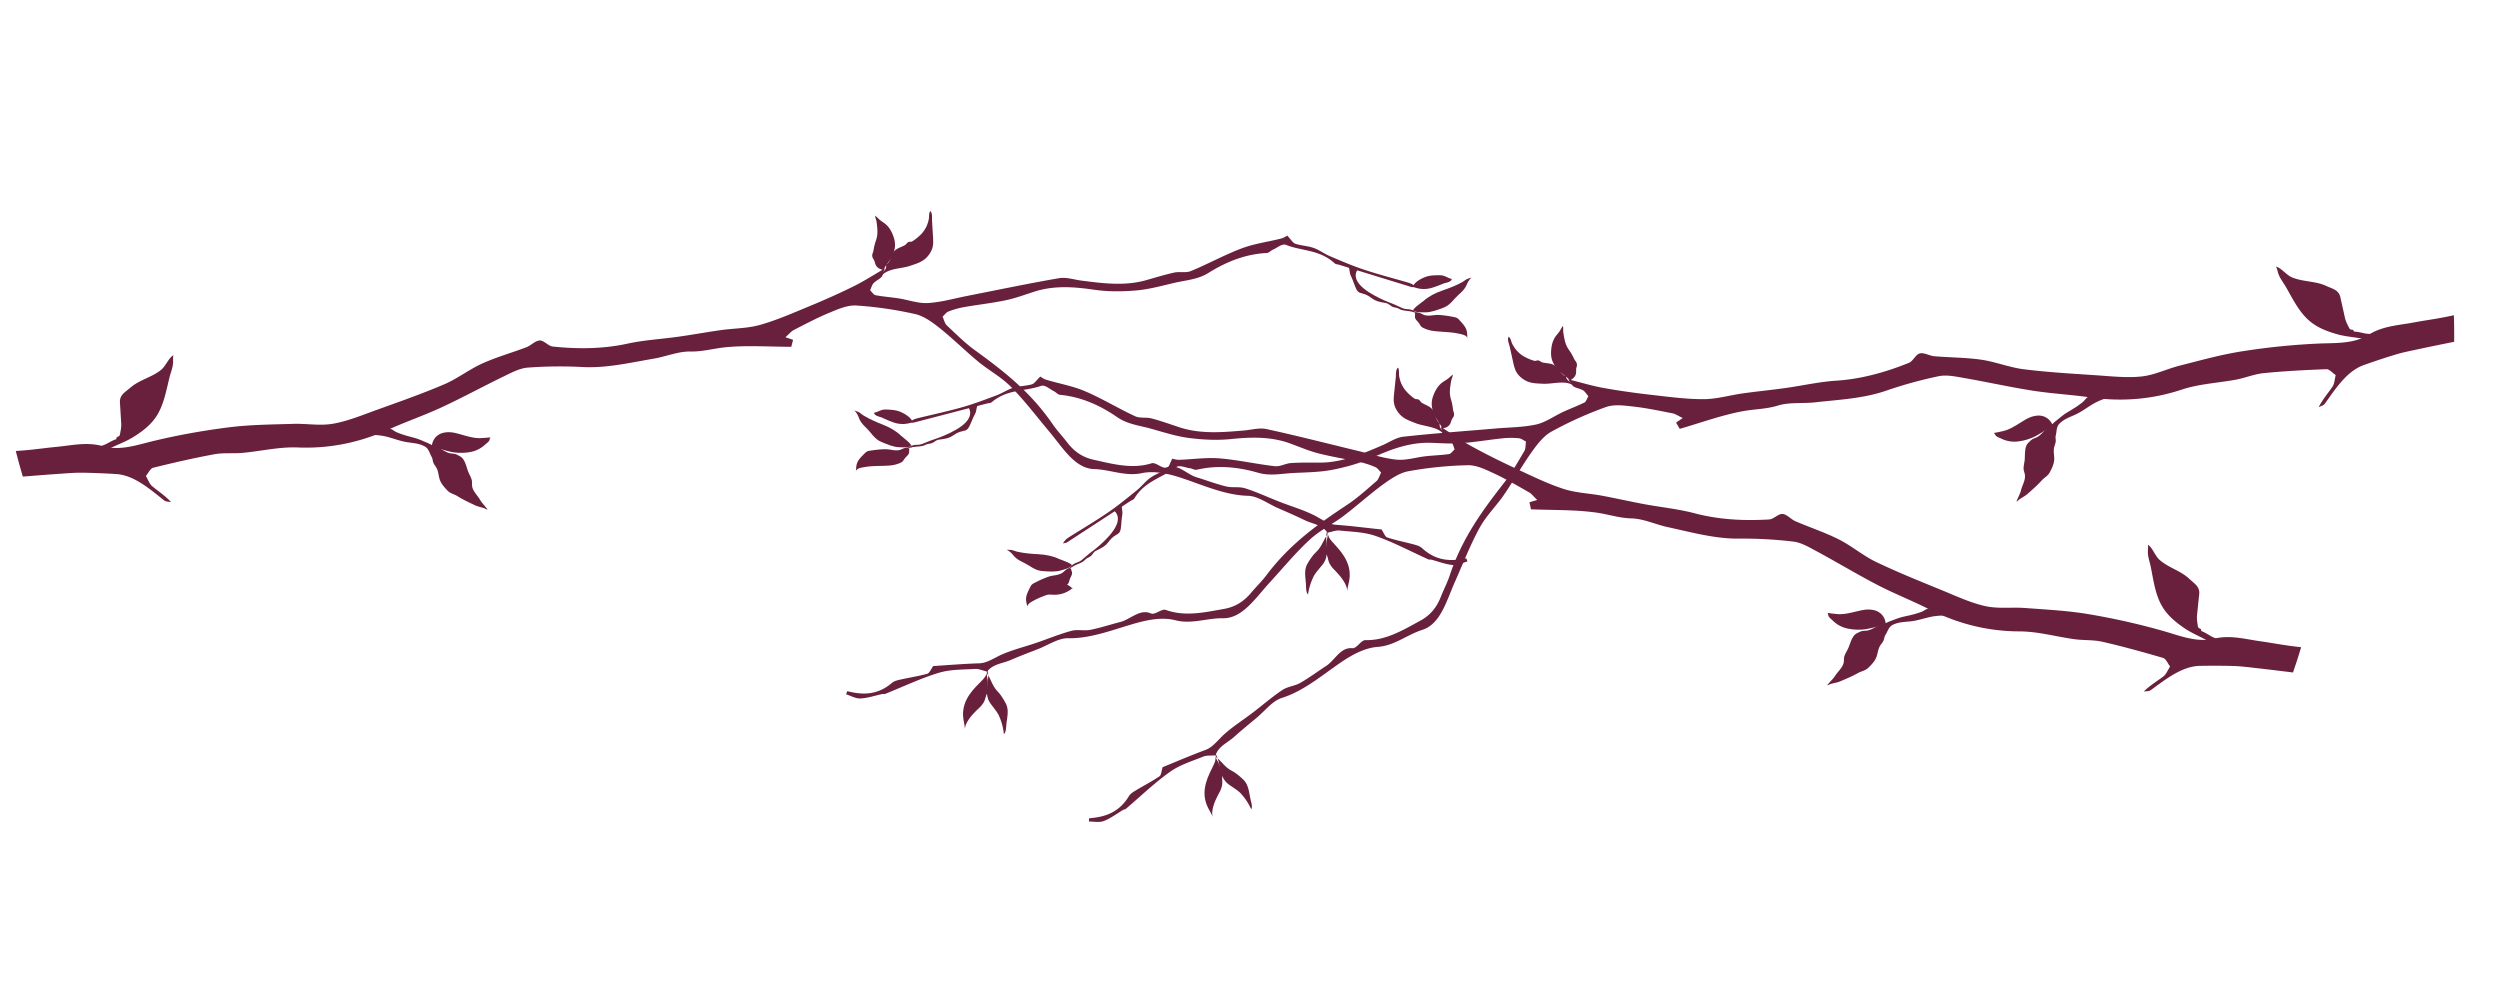 <?xml version="1.0" encoding="UTF-8"?> <svg xmlns="http://www.w3.org/2000/svg" xmlns:xlink="http://www.w3.org/1999/xlink" width="3140.268" height="1233.529" viewBox="0 0 3140.268 1233.529"><defs><clipPath id="clip-path"><path id="Tracciato_38" data-name="Tracciato 38" d="M0,0H3056.434V816.1H0Z" fill="none"></path></clipPath></defs><g id="Raggruppa_37" data-name="Raggruppa 37" transform="translate(0 425.373) rotate(-8)" clip-path="url(#clip-path)"><g id="Raggruppa_1" data-name="Raggruppa 1" transform="translate(990.299 229.051)"><path id="Tracciato_2" data-name="Tracciato 2" d="M350.251,26.094c19.773,11.91,38.2,27.1,57.692,39.722,5.869,3.8,13.657,2.936,20.09,5.633,11.226,4.7,22.11,10.443,33.092,15.876,24.911,12.322,52.344,13.829,79.78,15.349,9.445.524,19.563-1.062,28.186,2.116,36.63,13.5,72.808,28.439,109.162,42.817,15.685,6.2,30.984,13.925,47.239,17.936,11.681,2.881,24.688.573,37.049.921,9.838.276,19.543,1.416,29.42,1.382,2.365-.009,5.179-3.157,7.787-4.861-.83-3.236-1.1-7.223-2.62-9.537-2.427-3.7-6-5.853-8.446-9.533-1.243-1.873-1.078-5.654-1.96-11.11,12.785,10.923,23.2,20.8,34.338,29.109,16.151,12.042,32.641,23.4,49.337,34.227,18.838,12.221,37.53,25,57.294,34.768,14.932,7.38,31.518,10.18,47.239,15.449,17.031,5.707,33.849,12.131,50.879,17.848,20.4,6.85,41.393,11.884,61.286,20.23,29.343,12.31,60.158,18.156,91.812,20.711,5.445.439,12.237-5.669,17.361-4.526,5.55,1.235,9.581,8.138,14.792,11.312,16.867,10.273,34.46,18.876,50.841,30.215,14.685,10.167,27.473,24.63,42.282,34.473,25.262,16.791,51.339,31.737,77.3,46.9,16.781,9.805,33.329,20.635,51.152,27.273,15.462,5.757,32.709,5.693,48.918,9.223,26.149,5.694,52.529,10.712,78.009,18.794a870.869,870.869,0,0,1,90.3,34.132c19.948,8.864,39.205,20.329,61.77,18.228,20.6-1.918,38.348,6.1,56.953,11.412,12.185,3.482,24.213,7.542,36.41,10.982,4.352,1.227,8.734,2.363,13.123,3.476-4.678,10.147-9.512,20.179-14.579,30.005q-3.621-.97-7.244-1.943c-12.785-3.439-25.577-6.851-38.4-10.131-8.731-2.235-17.427-4.671-26.321-6.211-14.041-2.431-28.189-4.412-42.374-6.175-21.968-2.728-43.657,9.763-65.39,21.426-2.917,1.567-6.185.5-9.29.652,9.442-6.916,18.54-10.494,27.414-15.536,3.515-2,6.534-7.252,9.779-11.023-2.307-4.049-3.834-10.339-7.043-11.791-24.056-10.886-48.256-21.413-72.817-30.775-10.928-4.166-22.934-4.868-34.2-8.048-22.4-6.324-44.043-16.053-67.062-19.348-39.055-5.59-74.813-19.926-108.039-43-19.914-13.83-40.773-25.551-60.572-39.626-23.615-16.789-46.419-35.359-69.844-52.576-8.662-6.366-17.453-13.453-27.291-16.067a542.654,542.654,0,0,0-67.562-13.248c-30.138-4.016-57.779-16.337-86.028-26.667-14.747-5.391-28.511-14.73-43.832-17.252-14.9-2.453-28.169-9.21-42.315-13.274-25.988-7.463-53.2-10.487-80.9-15.541-.067-.931-.343-4.706-.66-9.066l10.081-1.442c-3.977-5.048-5.982-8.779-8.749-10.9-13.292-10.212-26.472-20.736-40.323-29.667-9.887-6.376-20.156-13.481-31.348-14.845a475.3,475.3,0,0,0-74.747-2.882c-10.689.391-22.408,5.894-33.317,11.686-18.6,9.87-36.842,22.378-55.392,32.689-15.26,8.483-31.217,13.281-46.017,23.512-19.657,13.6-38.519,30.8-57.675,46.61-20.611,17.011-40.089,39.722-64.08,35.952-19.458-3.057-40.166,2.18-59.26-5.736-14.759-6.117-32.353-5.7-49.062-3.47-29.423,3.922-58.955,11.618-87.694,7-12.088-1.942-26.167,5.126-39.345,8.229-11.826,2.782-23.657,5.43-35.489,8.714-11.475,3.187-23.176,1.785-31.737,10.419-6.025-2.356-10.01-5.094-14.427-5.426-15.256-1.147-30.493-3.915-46.05-1.5-23.37,3.623-47.005,11.117-70.525,16.881-1.107.272-2.174-.475-3.3-.4-9.355.656-18.938,2.55-28.005,1.7-6.072-.569-11.416-5-17.086-7.7,1.647-3.37,1.994-3.656,2.217-3.566,17.884,7.265,36.21,10.375,56.658-2.465,3.495-2.194,7.493-2.449,11.171-2.752,11.544-.952,23.008-1.012,34.594-2.578,2.624-.354,5.614-5.4,8.66-8.513,18.522,1.43,38.247,2.495,57.759,4.646,10.14,1.118,20.085-4.442,30.16-7.178,14.577-3.958,29.126-5.433,43.7-8.205,15.416-2.931,30.916-6.963,46.243-8.892,8.116-1.02,15.819,2.473,23.93,2.036,12.81-.69,25.821-3.121,38.723-4.539,13.035-1.431,26.552-13.3,39.4-5.282,4.919,3.069,14.129-4.417,19.332-1.679,22.553,11.872,47.57,9.76,72.565,8.84,12.63-.466,24.543-4.594,36.3-15.242,7.324-6.633,15.087-12.137,22.192-19.253,35.653-35.7,74.412-55.151,113.467-73.831,13.55-6.481,26.856-15.6,40.148-24.152,2.629-1.692,4.679-6.342,7-9.627-1.982-2.622-3.575-6.179-6.021-7.677a105.44,105.44,0,0,0-18-8.937c-16.711-6.244-33.782-11.373-50.31-18.151-11.538-4.729-22.46-11.34-33.583-17.3C573.812,114.9,549.2,112.042,523.88,111.084c-17.808-.671-35.325-4.011-52.3-8.645-15.663-4.275-30.554-11.5-45.555-18.1-13.658-6.014-28.735-9.694-40.107-20.172-20.41-18.81-42.43-32.06-67.639-38.056-2.555-.608-4.382-3.887-6.746-5.474-4.973-3.342-9.912-9.957-15.16-8.918-21.385,4.231-42.224-2.083-64.116,11.588-1.8,1.124-3.914.571-5.883.8q-47.129,5.511-94.251,10.943c-1.859.21-3.621-.667-5.429-1.039,4.422-3.153,8.29-3.445,12.166-3.828,18.767-1.86,37.493-3.185,56.319-5.8,14.748-2.048,29.613-5.444,44.443-8.755,7.364-1.644,14.83-5.348,22.135-6.474,7.9-1.217,15.612.144,23.508-.975,3.194-.452,6.657-4.494,11.769-8.177,1.021.756,3.785,3.572,7.012,5.057,15.386,7.081,31.549,12.21,46.206,21.037" fill="#69203c"></path></g><g id="Raggruppa_2" data-name="Raggruppa 2" transform="translate(1131.844 580.128)"><path id="Tracciato_3" data-name="Tracciato 3" d="M38.3,3.783c-1.459,5.638-2.422,8.151-6.925,11.777C24.563,21.043,17.862,25.389,11.9,32.028,5.444,39.208,1.5,46.566.265,56.387-.552,62.859.858,68.882.056,75.266c.2-7.983,11.318-17.528,17.094-21.7,4.121-2.976,7.143-4.707,10.584-8.724,2.808-3.278,3.535-6.99,5.678-10.377.856-1.353,3.049-.322,3.732-2.057,1.194-3.032-.823-3.261-1.025-5.565-.312-3.553,1.125-6.806.9-10.462C36.726,11.711,36.1,3.291,40.7,0" transform="translate(0)" fill="#69203c"></path></g><g id="Raggruppa_3" data-name="Raggruppa 3" transform="translate(1722.707 280.454)"><path id="Tracciato_4" data-name="Tracciato 4" d="M71.918,101.906c-3.728-.62-6.672-4.991-9.658-7.009a33.4,33.4,0,0,1-7.195-6.137C47.451,79.6,33.607,77.9,23.219,72.062,13.855,66.8,6.724,63.33,2.262,53.006c-3.45-7.987-2.436-13.632-.383-21.811q2.445-9.737,4.858-19.483C7.662,8,7.7,2.264,11.118,0c1.569,2.761.043,6.724.058,9.789a37.023,37.023,0,0,0,5.8,20.6c2.4,3.614,6.637,8.873,10.005,11.479.91.7,2.919.526,4.015,1.313,1.78,1.277,2.21,3.435,3.6,4.615,5.491,4.667,11.069,6.015,13.555,13.5,1.389,4.185,1.178,12.492,5.477,14.958-2.994,6.619,3.587,11.093,6.078,16.038" transform="translate(0 0)" fill="#69203c"></path></g><g id="Raggruppa_4" data-name="Raggruppa 4" transform="translate(2212.53 672.787)"><path id="Tracciato_5" data-name="Tracciato 5" d="M177.846,15.916c-13.525-3.372-25.257-6.2-39.274-4.961-7.524.664-15.206,2.031-22.692,1.935-6.487-.083-13.191-1.055-19.489.072s-8.479,2.475-12.077,7.718A43.219,43.219,0,0,1,80.236,26.2c-.913,1.553-1.811,4.548-2.7,5.888-1.75,2.631-4.178,4.321-6,6.958-2.786,4.041-3.775,9.432-6.487,13.622-2.787,4.308-7.412,7.9-11.618,10.849-4.244,2.973-8.817,2.638-13.724,4.608C32.3,71.1,23.951,73.17,16.225,75.27,10.969,76.7,4.874,75.851,0,78.069.7,76.115.931,76.6,2.529,75.2c3.341-2.92,5.947-4.6,9.125-8.253,4.019-4.619,10.274-8.387,12.478-14.392.972-2.651.828-5.414,2.105-8.047,1.712-3.534,4.862-6.863,6.827-10.335,2.551-4.506,5.44-11.11,9.749-14.334,2.053-1.536,4.153-1.913,6.467-2.683,4.628-1.537,7.319.06,11.911-.606,5.3-.77,11.234-4.275,16.362-3.865a13.061,13.061,0,0,0,.861-1.5c2.507.681,7.984-1.51,10.491-2.024,4.427-.907,8.924-2.108,13.441-2.811,4.043-.63,9.239-.823,12.676-1.2a112.2,112.2,0,0,0,14.949-2.21c3.833-.958,6.5-3.3,10.886-2.9a58.206,58.206,0,0,1,15.236,3.8c6.607,2.878,12.93,8.353,19,11.388" transform="translate(0 0)" fill="#69203c"></path></g><g id="Raggruppa_5" data-name="Raggruppa 5" transform="translate(2634.113 631.751)"><path id="Tracciato_6" data-name="Tracciato 6" d="M69.74,141.687c-.055-2.353-3.935-6.142-5.57-7.585-9.863-8.7-21.867-14.813-31.7-23.785C20.821,99.687,11.189,88.745,6.563,73.736,2,58.93,2.232,43.248,1.279,28.027.92,22.3-.448,15.8.149,10.136.538,6.451,1.741,3.69,1.5,0,6.723,4.077,8.5,15.064,13.286,20.734,23,32.24,37.7,37.985,47.03,49.632c5.729,7.155,12.138,11.647,9.685,21.228-2.008,7.84-3.892,15.712-5.874,23.559a38.28,38.28,0,0,0-1.368,11.348c.036,1.471-.207,4.574.289,5.869.867,2.262,3.942,1.389,3.041,5.069,3.562,1.782,7.818,5.437,10.983,7.975,2.833,2.274,6.106,3.561,9.071,6.081,2.654,2.256,4.741,5.21,3.133,9.416-2.069,5.409-6.059,3.781-10.892,2.544" transform="translate(0 0)" fill="#69203c"></path></g><g id="Raggruppa_6" data-name="Raggruppa 6" transform="translate(1101.678 252.179)"><path id="Tracciato_7" data-name="Tracciato 7" d="M90.776,1.962c9.082,20.063-26.813,29.409-39.005,32.51-4.565,1.161-8.754,1.747-13.18,2.7-4.084.88-7.363,1.911-12.188,2.978-3.986.882-7.4-.607-11-.11-5.026.694-10.135,5.272-15.4,2.942,4.716,1.327,10.11-.539,14.981-.742,4.954-.207,11.048,1.333,15.45-.43,3.256-1.3,5.033-.41,9.049-1.132,1.5-.271,6.119-3.009,7.809-3.053,4.786-.128,10.307.338,15.182-1.036,4.643-1.307,8.211-4.059,13.179-4.978,6.071-1.121,8.929.62,12.845-4.908,3.6-5.074,6.089-10.391,9.766-15.205,2.374-3.107,2.415-8.155,5.19-10.916-3.861-1.57-6.11.337-9.58,2.151" transform="translate(0 0)" fill="#682237"></path></g><g id="Raggruppa_7" data-name="Raggruppa 7" transform="translate(1165.629 583.997)"><path id="Tracciato_8" data-name="Tracciato 8" d="M3.826,4.127c-.209,1.884,1.391,4.3,1.984,6.112,1.623,4.954,2.675,9.558,5,14.342,1.836,3.77,4.473,6.569,6.181,10.111A85.2,85.2,0,0,1,22,46.657c2.508,8.321-1.149,16.658-3.195,24.848-.771,3.086-1.922,10.733-4.857,11.769a74.784,74.784,0,0,0-3.195-24.63,56.5,56.5,0,0,0-3.933-8.079C5.134,47.3,2.992,44.147,1.546,40.519-3.76,27.2,6.425,13.464,4.855,0" transform="translate(0 0)" fill="#69203c"></path></g><g id="Raggruppa_8" data-name="Raggruppa 8" transform="translate(1769.245 298.701)"><path id="Tracciato_9" data-name="Tracciato 9" d="M7.836,65.459c1.235-2.144-.453-4.958-1.389-7.036-2.271-5.045-4.827-9.435-5.8-15.1C-.824,34.8.142,28.776,4.317,21.564c3.17-5.476,7.137-10.522,12.9-13.666,2.66-1.453,5.3-2.284,7.9-3.828C27.076,2.906,29.454,1.164,31.594,0c-.493,2.819-2.481,5.228-3.32,7.962-2.419,7.885-4.643,14.508-3.254,22.776a67.989,67.989,0,0,1,.708,12.8c-.017,2.19,1.037,4.447.252,7.155-.707,2.434-2.462,3.328-3.6,5.231-1.85,3.1-1.912,4.851-5.093,7.152-3.552,2.569-7.554,1.307-11.08,3.755" transform="translate(0)" fill="#69203c"></path></g><g id="Raggruppa_9" data-name="Raggruppa 9" transform="translate(1041.144 291.444)"><path id="Tracciato_10" data-name="Tracciato 10" d="M68.81,3.495c3.19.334,1.318,1.8,1.291,3.537-.073,4.7-3.671,5.687-6.6,8.584-2.8,2.775-3.005,3.88-6.56,4.888a40.78,40.78,0,0,1-13.606,1.384c-10.6-.634-20.881-2.826-31.538-2.437-3.506.128-11.441-.221-11.8,5,.94-3.432,1.329-7.372,2.885-10.575C5.27,8.961,9.876,5.9,14,2.689,17.816-.281,19.264.052,24.065.007A122.2,122.2,0,0,1,40.934.9c6.025.826,11.913,4.2,17.819,3.371,2.067-.289,4.1-1.165,6.123-1.488,2.481-.4,5.177.262,7.544-.583" transform="translate(0 0)" fill="#69203c"></path></g><g id="Raggruppa_10" data-name="Raggruppa 10" transform="translate(2225.082 660.507)"><path id="Tracciato_11" data-name="Tracciato 11" d="M69.357,26.194c-8.31-.974-17.132.875-25.472.854a66.439,66.439,0,0,1-21.9-4.122A37.075,37.075,0,0,1,6.158,11.589C4.7,9.686,2.082,6.926,1.1,4.8.335,3.131,1.234,1.524,0,0,3.753,1.251,7.742,2.193,11.573,3.152c8.283,2.074,17.819.833,26.3.078C45.158,2.582,50.9,2.088,58.09,4.7c9.933,3.612,14.284,13.257,12.041,22.78" transform="translate(0 0)" fill="#69203c"></path></g><g id="Raggruppa_11" data-name="Raggruppa 11" transform="translate(1050.208 238.622)"><path id="Tracciato_12" data-name="Tracciato 12" d="M64.2,53.124c-.061,3.843-12.693.845-14.613.551-7.317-1.118-14.953-5.875-21.224-9.564-5.9-3.472-8.883-8.146-12.3-13.911-3.874-6.544-9.924-11.977-11.6-19.485C3.571,6.685,2.527,3.37,0,0,1.553,1.15,3.511,1.682,5.042,2.813,7.028,4.283,8.393,6.2,10.317,7.8c6.821,5.667,15.136,10.674,22.864,15.049,7.774,4.4,15.269,10.121,20.666,17.071C55.422,41.943,68.36,54.021,64,56.185" transform="translate(0 0)" fill="#69203c"></path></g><g id="Raggruppa_12" data-name="Raggruppa 12" transform="translate(1074.283 242.779)"><path id="Tracciato_13" data-name="Tracciato 13" d="M46.311,21.208c-.218-6.876-11-14.74-16.539-17.162C25.395,2.132,19.456.915,14.713.171,9.38-.668,5.64,1.844.034,2.158c-.608,4,7.184,6.181,9.647,7.893a147.36,147.36,0,0,0,13.055,7.712A34.745,34.745,0,0,0,48.03,20.176" transform="translate(0 0)" fill="#69203c"></path></g><g id="Raggruppa_13" data-name="Raggruppa 13" transform="translate(1270.142 324.808)"><path id="Tracciato_14" data-name="Tracciato 14" d="M225.806,37.3c22.53,5.02,44.82,13.578,67.314,19.363,6.771,1.741,13.883-1.549,20.84-1.033,12.138.9,24.281,2.889,36.419,4.556,27.533,3.78,54.028-3.495,80.527-10.759,9.124-2.5,18.215-7.214,27.4-6.937,39.019,1.177,78.069,3.867,117.107,5.967,16.842.907,33.8,3.374,50.489,2.02C637.9,49.5,649.5,43.184,661.33,39.591c9.417-2.859,18.982-4.858,28.338-8.024,2.24-.759,3.91-4.637,5.842-7.081-1.814-2.805-3.338-6.5-5.51-8.212-3.476-2.741-7.55-3.646-11.034-6.361-1.773-1.382-2.817-5.02-5.384-9.913,15.589,6.3,28.6,12.363,41.8,16.708,19.138,6.3,38.379,11.83,57.648,16.8,21.742,5.612,43.522,11.8,65.366,14.791,16.5,2.262,33.119-.347,49.7-.339,17.962.009,35.948.765,53.913.783,21.519.023,43.025-1.865,64.538-.262,31.732,2.363,62.81-1.871,93.638-9.492,5.3-1.311,9.806-9.259,15.028-9.8,5.655-.589,11.669,4.677,17.617,6.034,19.256,4.39,38.669,6.966,57.8,12.521,17.154,4.982,33.869,14.641,51.036,19.276,29.285,7.907,58.756,13.806,88.186,19.951,19.025,3.974,38.154,8.993,57.162,9.633,16.49.554,32.826-4.98,49.316-6.776,26.6-2.9,53.214-6.509,79.942-6.929a870.765,870.765,0,0,1,96.466,3.714c21.729,2.077,43.63,6.839,64.362-2.313,18.927-8.356,38.3-6.386,57.63-7.25,12.661-.564,25.354-.531,38.014-1.138,4.517-.217,9.031-.531,13.548-.868-1.217,11.107-2.618,22.155-4.306,33.081q-3.741.228-7.485.456c-13.216.795-26.429,1.618-39.633,2.577-8.99.652-18.01,1.1-26.932,2.462-14.087,2.15-28.132,4.761-42.144,7.59-21.7,4.384-38.3,23.111-55.213,41.068-2.269,2.411-5.706,2.437-8.6,3.565,6.761-9.554,14.252-15.834,21.068-23.432,2.7-3.011,3.9-8.95,5.777-13.556-3.473-3.107-6.916-8.588-10.421-8.946-26.267-2.691-52.557-4.995-78.82-6.08-11.684-.484-23.292,2.661-34.987,3.22-23.251,1.112-46.862-1.248-69.736,2.931-38.811,7.091-77.27,4.842-116.1-6.5-23.273-6.8-46.773-11.293-70.016-18.358-27.721-8.428-55.239-18.8-82.917-27.7-10.233-3.289-20.819-7.22-30.978-6.577a542.616,542.616,0,0,0-68.275,8.874c-29.855,5.754-59.977,2.84-90.043,2.008-15.7-.434-31.712-4.922-47.043-2.452-14.905,2.4-29.634.2-44.339.838-27.013,1.169-53.781,6.938-81.647,10.931-.36-.861-1.819-4.353-3.5-8.387l9.1-4.566c-5.373-3.526-8.458-6.428-11.757-7.566C781.5,55.069,765.658,49.27,749.688,45.2c-11.4-2.909-23.391-6.389-34.438-4.132a475.406,475.406,0,0,0-71.8,20.985c-10.013,3.763-19.379,12.7-27.887,21.654-14.505,15.262-27.838,32.911-42.157,48.576-11.78,12.887-25.39,22.5-36.178,36.9-14.329,19.13-26.757,41.429-39.906,62.5-14.148,22.672-25.413,50.39-49.361,54.427-19.423,3.275-37.4,14.812-58.017,13.364-15.937-1.118-32.489,4.864-47.628,12.276-26.658,13.056-52.222,29.725-80.943,34.462-12.078,1.994-23.188,13.164-34.7,20.288-10.332,6.391-20.711,12.656-30.889,19.525-9.873,6.663-21.414,9.046-26.792,19.951-6.461-.323-11.109-1.655-15.4-.568-14.831,3.753-30.159,5.963-44.147,13.186-21.013,10.851-41.049,25.458-61.525,38.386-.963.61-2.212.24-3.254.672-8.663,3.59-17.15,8.427-26.017,10.5C12.707,469.536,6.235,467.03,0,466.266c.492-3.719.731-4.1.971-4.085,19.265,1.214,37.63-1.651,52.947-20.316,2.619-3.19,6.329-4.7,9.721-6.155,10.646-4.565,21.5-8.26,31.988-13.421,2.376-1.168,3.612-6.9,5.512-10.821,18.019-4.521,37.063-9.77,56.248-13.921,9.97-2.157,17.638-10.585,26.325-16.377,12.568-8.379,25.9-14.394,38.837-21.647,13.689-7.671,27.107-16.413,41.032-23.106,7.373-3.542,15.786-2.674,23.339-5.662,11.929-4.719,23.5-11.153,35.282-16.591,11.906-5.494,20.959-21.039,35.691-17.512,5.639,1.35,12-8.672,17.8-7.727,25.155,4.1,48.209-5.839,71.62-14.642,11.829-4.449,21.818-12.144,29.591-25.974,4.841-8.613,10.456-16.3,14.937-25.3,22.48-45.172,53.067-75.913,84.176-106.02,10.793-10.445,20.52-23.31,30.41-35.642,1.956-2.439,2.425-7.5,3.58-11.35-2.71-1.857-5.351-4.725-8.146-5.37a105.5,105.5,0,0,0-19.907-2.763c-17.828-.619-35.645-.066-53.47-1.249-12.442-.824-24.9-3.628-37.338-5.75-25.154-4.291-49.4.809-73.716,7.936-17.1,5.014-34.772,7.4-52.342,8.4-16.21.917-32.624-1.21-48.944-2.712-14.861-1.37-30.326-.075-44.435-6.4-25.324-11.362-50.411-16.941-76.22-14.628-2.616.235-5.389-2.3-8.134-3.05-5.777-1.591-12.559-6.3-17.206-3.647-18.937,10.8-40.7,11.423-57.126,31.333-1.353,1.639-3.531,1.783-5.324,2.626Q64.751,94.9,21.789,115c-1.7.79-3.645.517-5.477.738,3.194-4.393,6.768-5.9,10.323-7.491C43.842,100.528,61.18,93.33,78.2,84.878c13.337-6.622,26.356-14.559,39.37-22.4,6.461-3.9,12.366-9.777,18.937-13.163,7.1-3.66,14.85-4.817,21.983-8.383,2.885-1.443,4.888-6.375,8.566-11.489,1.209.392,4.723,2.186,8.254,2.571,16.838,1.833,33.794,1.568,50.494,5.288" fill="#69203c"></path></g><g id="Raggruppa_14" data-name="Raggruppa 14" transform="translate(1418.421 723.602)"><path id="Tracciato_15" data-name="Tracciato 15" d="M20.242,4.353c.405,5.807.289,8.5-2.83,13.364-4.717,7.36-9.693,13.61-13.243,21.8C.329,48.37-1.072,56.6.868,66.3,2.147,72.7,5.4,77.965,6.66,84.273c-2.34-7.634,5.171-20.212,9.326-26,2.963-4.131,5.279-6.731,7.268-11.632,1.622-4,1.135-7.749,2.092-11.642.382-1.553,2.79-1.272,2.887-3.134.169-3.256-1.816-2.833-2.739-4.954C24.072,23.64,24.4,20.1,23.026,16.7,21.269,12.368,18,4.582,21.322,0" transform="translate(0 0)" fill="#69203c"></path></g><g id="Raggruppa_15" data-name="Raggruppa 15" transform="translate(1875.602 261.317)"><path id="Tracciato_16" data-name="Tracciato 16" d="M91.322,77.35c-3.732.6-7.911-2.618-11.383-3.583a33.394,33.394,0,0,1-8.771-3.539c-10.126-6.267-23.8-3.49-35.5-5.728C25.12,62.483,17.256,61.453,9.749,53.078,3.943,46.6,3.114,40.922,2.465,32.516Q1.694,22.506.89,12.5C.59,8.685-1.19,3.233,1.328,0,3.692,2.122,3.5,6.364,4.489,9.267a37.019,37.019,0,0,0,12.036,17.69c3.42,2.666,9.11,6.309,13.13,7.711,1.086.379,2.935-.427,4.224-.029,2.093.647,3.186,2.558,4.878,3.234,6.688,2.684,12.4,2.194,17.137,8.5,2.646,3.528,5.081,11.474,9.941,12.448C65.1,66.048,72.757,68.2,76.688,72.1" transform="translate(0 0)" fill="#69203c"></path></g><g id="Raggruppa_16" data-name="Raggruppa 16" transform="translate(2480.158 435.475)"><path id="Tracciato_17" data-name="Tracciato 17" d="M148.934,4.668c-13.9,1.094-25.919,2.137-38.819,7.758-6.924,3.015-13.775,6.752-20.9,9.034-6.179,1.98-12.844,3.187-18.459,6.252s-7.255,5.039-9,11.152A43.3,43.3,0,0,1,59.632,45.4c-.374,1.761-.275,4.887-.695,6.44-.825,3.053-2.591,5.425-3.478,8.5-1.36,4.717-.588,10.144-1.83,14.977-1.277,4.968-4.522,9.845-7.575,13.973-3.082,4.166-7.525,5.3-11.553,8.727-6.08,5.167-13.343,9.781-20,14.224-4.531,3.024-10.579,4.153-14.5,7.8.042-2.075.417-1.687,1.489-3.519,2.242-3.83,4.18-6.25,6.035-10.723,2.345-5.655,7.082-11.212,7.266-17.608.081-2.822-.932-5.4-.557-8.3.5-3.894,2.433-8.051,3.2-11.968.989-5.082,1.633-12.262,4.7-16.687,1.459-2.106,3.331-3.132,5.281-4.6,3.9-2.925,6.961-2.266,11.1-4.356,4.779-2.41,9.3-7.616,14.291-8.854a12.945,12.945,0,0,0,.339-1.7c2.594-.15,7.092-3.965,9.307-5.248,3.911-2.265,7.794-4.832,11.854-6.932,3.635-1.88,8.5-3.709,11.642-5.156A112.133,112.133,0,0,0,99.417,7.559c3.331-2.125,5.113-5.194,9.4-6.2A58.258,58.258,0,0,1,124.473.12c7.18.633,14.913,3.819,21.634,4.771" transform="translate(0 0)" fill="#69203c"></path></g><g id="Raggruppa_17" data-name="Raggruppa 17" transform="translate(2843.589 308.319)"><path id="Tracciato_18" data-name="Tracciato 18" d="M109.668,112.712c-.8-2.213-5.68-4.574-7.689-5.425-12.115-5.127-25.437-7.109-37.608-12.5C49.95,88.4,37.344,81.085,28.195,68.318,19.17,55.727,14.414,40.779,8.679,26.649,6.521,21.329,3.162,15.6,1.932,10.041,1.131,6.423,1.4,3.423,0,0,6.243,2.209,11.413,12.066,17.752,15.923c12.865,7.828,28.629,8.611,41.17,16.7,7.7,4.966,15.207,7.194,15.92,17.058.584,8.073,1.3,16.136,1.9,24.207a38.3,38.3,0,0,0,2.3,11.195c.5,1.382,1.255,4.4,2.136,5.473,1.54,1.87,4.179.067,4.493,3.842,3.942.561,9.139,2.675,12.945,4.079,3.409,1.257,6.921,1.44,10.532,2.888,3.233,1.3,6.15,3.437,5.959,7.936-.246,5.787-4.546,5.507-9.521,5.868" transform="translate(0 0)" fill="#69203c"></path></g><g id="Raggruppa_18" data-name="Raggruppa 18" transform="translate(1282.117 402.795)"><path id="Tracciato_19" data-name="Tracciato 19" d="M73.069,5.349C88.048,21.5,56.974,41.746,46.4,48.556c-3.961,2.55-7.748,4.434-11.642,6.743-3.594,2.13-6.377,4.147-10.614,6.693-3.5,2.1-7.215,1.772-10.468,3.384C9.126,67.63,5.734,73.591,0,73.053c4.894-.236,9.417-3.719,13.972-5.457,4.632-1.768,10.9-2.241,14.514-5.309,2.674-2.271,4.643-1.987,8.223-3.947,1.333-.729,4.848-4.793,6.436-5.372,4.5-1.64,9.882-2.949,14.07-5.8,3.988-2.712,6.5-6.455,10.918-8.9,5.4-2.991,8.664-2.247,10.624-8.731,1.8-5.954,2.476-11.787,4.436-17.518,1.266-3.7-.3-8.5,1.459-12-4.161-.265-5.688,2.258-8.4,5.08" transform="translate(0 0)" fill="#682237"></path></g><g id="Raggruppa_19" data-name="Raggruppa 19" transform="translate(1439.016 727.927)"><path id="Tracciato_20" data-name="Tracciato 20" d="M.334,4.239c.4,1.854,2.683,3.638,3.821,5.168,3.111,4.183,5.57,8.216,9.3,12.012,2.937,2.993,6.326,4.811,9.07,7.629a84.876,84.876,0,0,1,8.544,9.757c5.019,7.094,4.2,16.161,4.855,24.577.248,3.17,1.583,10.789-.872,12.7A74.761,74.761,0,0,0,24.2,53.74a56.476,56.476,0,0,0-6.293-6.413c-2.636-2.561-5.669-4.871-8.191-7.854C.461,28.525,5.761,12.269,0,0" transform="translate(0 0)" fill="#69203c"></path></g><g id="Raggruppa_20" data-name="Raggruppa 20" transform="translate(1926.474 257.359)"><path id="Tracciato_21" data-name="Tracciato 21" d="M18.038,69.615c.491-2.425-2-4.558-3.55-6.232-3.754-4.064-7.571-7.416-10.293-12.477C.1,43.291-.9,37.269.772,29.1c1.269-6.2,3.431-12.243,7.893-17.052,2.063-2.22,4.3-3.846,6.28-6.136C16.435,4.189,18.138,1.782,19.8,0c.427,2.83-.695,5.746-.622,8.6.208,8.244.2,15.232,4.141,22.631a68.069,68.069,0,0,1,4.731,11.909c.678,2.083,2.394,3.888,2.509,6.705.1,2.535-1.278,3.938-1.753,6.1-.771,3.524-.273,5.205-2.56,8.4-2.555,3.565-6.749,3.637-9.317,7.077" transform="translate(0 0)" fill="#69203c"></path></g><g id="Raggruppa_21" data-name="Raggruppa 21" transform="translate(1230.539 470.642)"><path id="Tracciato_22" data-name="Tracciato 22" d="M59.356,2.371c3.132-.7,1.82,1.285,2.346,2.942,1.424,4.485-1.677,6.558-3.531,10.236-1.776,3.519-1.618,4.631-4.67,6.716a40.826,40.826,0,0,1-12.464,5.629c-10.249,2.761-20.7,3.947-30.681,7.7-3.284,1.234-10.92,3.421-9.6,8.483C.553,40.52-.328,36.661.13,33.13c.7-5.417,4.1-9.776,7-14.135,2.673-4.026,4.151-4.17,8.69-5.735A122.425,122.425,0,0,1,32.1,8.758c5.976-1.127,12.628.2,17.967-2.456C51.935,5.372,53.58,3.9,55.4,2.948,57.628,1.786,60.393,1.554,62.369,0" transform="translate(0 0)" fill="#69203c"></path></g><g id="Raggruppa_22" data-name="Raggruppa 22" transform="translate(2463.394 451.869)"><path id="Tracciato_23" data-name="Tracciato 23" d="M74.084,16.818c-8.189,1.714-15.968,6.267-23.885,8.893a66.484,66.484,0,0,1-22.076,3.041A37.079,37.079,0,0,1,9.517,23.021c-1.99-1.34-5.345-3.129-6.951-4.838C1.311,16.846,1.654,15.04,0,13.984c3.955,0,8.038-.376,11.975-.682,8.513-.662,17.163-4.864,24.967-8.271C43.644,2.1,48.934-.187,56.58.012,67.146.287,74.332,8.052,75.228,17.8" transform="translate(0 0)" fill="#69203c"></path></g><g id="Raggruppa_23" data-name="Raggruppa 23" transform="translate(1215.366 438.563)"><path id="Tracciato_24" data-name="Tracciato 24" d="M77.74,30.008c1.163,3.663-11.769,4.828-13.682,5.158-7.294,1.262-16.045-.827-23.161-2.336-6.7-1.419-11.01-4.9-16.076-9.289-5.75-4.977-13.211-8.21-17.182-14.8C5.508,5.206,3.467,2.393,0,0,1.838.6,3.863.481,5.674,1.069c2.351.762,4.253,2.146,6.585,3.051C20.526,7.33,30,9.44,38.717,11.136c8.767,1.706,17.69,4.754,25.014,9.632,2.135,1.423,18.238,8.77,14.793,12.205" transform="translate(0 0)" fill="#69203c"></path></g><g id="Raggruppa_24" data-name="Raggruppa 24" transform="translate(1240.234 487.543)"><path id="Tracciato_25" data-name="Tracciato 25" d="M49.93,11.154C47.541,4.7,34.821.666,28.8.127c-4.758-.428-10.777.3-15.511,1.1C7.966,2.128,5.216,5.694,0,7.773c.694,3.987,8.773,3.579,11.652,4.422A146.912,146.912,0,0,0,26.48,15.366,34.742,34.742,0,0,0,51.232,9.629" transform="translate(0 0)" fill="#69203c"></path></g><g id="Raggruppa_25" data-name="Raggruppa 25" transform="translate(0 67.449)"><path id="Tracciato_26" data-name="Tracciato 26" d="M1560.486,37.3c-22.53,5.02-44.82,13.578-67.314,19.363-6.771,1.741-13.883-1.549-20.84-1.033-12.138.9-24.281,2.889-36.419,4.556-27.533,3.78-54.027-3.495-80.528-10.759-9.123-2.5-18.214-7.214-27.4-6.937-39.019,1.177-78.069,3.867-117.107,5.967-16.842.906-33.8,3.374-50.489,2.02-11.992-.975-23.594-7.291-35.426-10.883-9.417-2.859-18.982-4.858-28.338-8.024-2.24-.759-3.91-4.637-5.842-7.081,1.814-2.805,3.338-6.5,5.51-8.212,3.476-2.741,7.55-3.646,11.034-6.361,1.773-1.382,2.817-5.02,5.384-9.914-15.589,6.3-28.6,12.364-41.8,16.709-19.138,6.3-38.379,11.83-57.648,16.8-21.742,5.612-43.522,11.8-65.366,14.791-16.5,2.262-33.119-.347-49.7-.339-17.962.009-35.948.765-53.913.783-21.519.023-43.025-1.865-64.538-.262-31.732,2.363-62.81-1.871-93.638-9.492-5.3-1.311-9.807-9.259-15.028-9.8-5.655-.589-11.668,4.677-17.617,6.034-19.256,4.39-38.669,6.966-57.8,12.521-17.154,4.982-33.869,14.641-51.036,19.276C515.341,74.931,485.87,80.83,456.44,86.975c-19.025,3.974-38.154,8.993-57.162,9.633-16.49.554-32.826-4.98-49.316-6.776-26.6-2.9-53.214-6.509-79.942-6.929a871,871,0,0,0-96.466,3.714c-21.729,2.077-43.63,6.839-64.362-2.313-18.927-8.356-38.3-6.386-57.63-7.25-12.661-.564-25.354-.531-38.014-1.138C9.031,75.7,4.517,75.385,0,75.048,1.217,86.155,2.618,97.2,4.306,108.129q3.741.228,7.485.456c13.216.795,26.429,1.618,39.633,2.577,8.99.652,18.01,1.1,26.932,2.462,14.087,2.15,28.132,4.761,42.144,7.59,21.7,4.384,38.3,23.111,55.213,41.068,2.269,2.411,5.706,2.437,8.6,3.566-6.761-9.555-14.252-15.835-21.068-23.433-2.7-3.011-3.9-8.95-5.777-13.556,3.473-3.107,6.916-8.588,10.421-8.946,26.267-2.691,52.557-4.995,78.82-6.08,11.684-.484,23.292,2.661,34.987,3.22,23.252,1.112,46.862-1.248,69.736,2.931,38.811,7.091,77.27,4.842,116.1-6.5,23.273-6.8,46.773-11.293,70.016-18.358,27.72-8.428,55.239-18.8,82.917-27.7,10.233-3.289,20.819-7.22,30.978-6.577a542.618,542.618,0,0,1,68.275,8.874c29.855,5.754,59.977,2.84,90.043,2.008,15.7-.433,31.712-4.922,47.043-2.452,14.905,2.4,29.634.2,44.339.838,27.013,1.169,53.781,6.938,81.647,10.931.36-.861,1.819-4.353,3.5-8.387l-9.1-4.566c5.373-3.526,8.458-6.428,11.757-7.566C1004.8,55.07,1020.634,49.271,1036.6,45.2c11.4-2.909,23.391-6.389,34.438-4.132a475.372,475.372,0,0,1,71.8,20.985c10.013,3.763,19.379,12.7,27.887,21.654,14.5,15.261,27.839,32.911,42.157,48.576,11.78,12.886,25.39,22.5,36.179,36.9,14.328,19.131,26.756,41.429,39.905,62.5,14.148,22.672,25.413,50.39,49.361,54.427,19.423,3.275,37.4,14.812,58.017,13.364,15.937-1.118,32.489,4.864,47.628,12.276,26.658,13.056,52.222,29.725,80.943,34.462,12.078,1.994,23.188,13.164,34.7,20.288,10.332,6.391,20.711,12.656,30.889,19.525,9.873,6.663,21.414,9.046,26.792,19.951,6.461-.322,11.109-1.655,15.4-.568,14.831,3.753,30.159,5.963,44.147,13.186,21.013,10.851,41.049,25.458,61.525,38.386.963.61,2.212.24,3.254.672,8.663,3.59,17.15,8.427,26.017,10.5,5.94,1.388,12.412-1.118,18.647-1.882-.492-3.719-.731-4.1-.971-4.085-19.265,1.214-37.63-1.651-52.947-20.316-2.619-3.19-6.329-4.7-9.721-6.155-10.646-4.565-21.5-8.26-31.988-13.421-2.376-1.168-3.612-6.9-5.512-10.821-18.019-4.521-37.063-9.77-56.248-13.921-9.97-2.157-17.638-10.585-26.325-16.377-12.568-8.379-25.9-14.394-38.837-21.647-13.689-7.671-27.107-16.413-41.032-23.105-7.373-3.543-15.786-2.675-23.339-5.663-11.929-4.719-23.5-11.153-35.282-16.591-11.906-5.494-20.959-21.039-35.691-17.512-5.639,1.35-12-8.672-17.8-7.727-25.155,4.1-48.209-5.839-71.62-14.642-11.829-4.449-21.818-12.144-29.591-25.974-4.841-8.613-10.456-16.3-14.937-25.3-22.48-45.172-53.067-75.913-84.176-106.02-10.793-10.445-20.52-23.31-30.41-35.642-1.956-2.439-2.425-7.5-3.581-11.35,2.712-1.857,5.352-4.725,8.147-5.37a105.5,105.5,0,0,1,19.907-2.763c17.828-.619,35.645-.066,53.47-1.249,12.442-.824,24.9-3.628,37.337-5.75,25.155-4.291,49.4.809,73.717,7.936,17.1,5.014,34.772,7.4,52.342,8.4,16.21.917,32.624-1.21,48.944-2.712,14.861-1.37,30.327-.075,44.435-6.4,25.324-11.362,50.411-16.941,76.22-14.628,2.616.235,5.389-2.295,8.134-3.05,5.777-1.591,12.559-6.3,17.206-3.647,18.937,10.8,40.7,11.423,57.126,31.333,1.353,1.639,3.531,1.783,5.324,2.626Q1721.541,94.9,1764.5,115c1.7.79,3.645.517,5.477.738-3.194-4.393-6.768-5.9-10.322-7.491-17.208-7.719-34.546-14.917-51.568-23.369-13.337-6.622-26.356-14.559-39.369-22.4-6.462-3.9-12.367-9.777-18.938-13.163-7.1-3.66-14.85-4.817-21.983-8.383-2.885-1.443-4.888-6.375-8.566-11.489-1.209.392-4.723,2.186-8.254,2.571-16.837,1.833-33.794,1.568-50.494,5.288" transform="translate(0 0)" fill="#69203c"></path></g><g id="Raggruppa_26" data-name="Raggruppa 26" transform="translate(1609.77 466.246)"><path id="Tracciato_27" data-name="Tracciato 27" d="M8,4.352c-.4,5.807-.289,8.5,2.83,13.364,4.717,7.36,9.693,13.61,13.243,21.8,3.84,8.858,5.241,17.086,3.3,26.791-1.279,6.4-4.527,11.661-5.792,17.97,2.34-7.634-5.171-20.212-9.326-26-2.963-4.129-5.279-6.73-7.268-11.631C3.367,42.639,3.854,38.89,2.9,35,2.515,33.444.107,33.725.01,31.863c-.169-3.255,1.816-2.833,2.739-4.953C4.171,23.639,3.842,20.1,5.217,16.7,6.974,12.367,10.243,4.582,6.921,0" transform="translate(0 0)" fill="#69203c"></path></g><g id="Raggruppa_27" data-name="Raggruppa 27" transform="translate(1089.51 3.961)"><path id="Tracciato_28" data-name="Tracciato 28" d="M0,77.35c3.732.594,7.911-2.618,11.383-3.584a33.291,33.291,0,0,0,8.771-3.538c10.126-6.267,23.8-3.49,35.5-5.73,10.55-2.016,18.414-3.046,25.921-11.42,5.806-6.479,6.635-12.157,7.284-20.563Q89.628,22.5,90.432,12.5c.3-3.811,2.08-9.265-.439-12.5-2.363,2.121-2.174,6.364-3.16,9.266A37.021,37.021,0,0,1,74.8,26.957c-3.421,2.665-9.11,6.308-13.13,7.711-1.086.379-2.935-.427-4.224-.028-2.093.646-3.186,2.556-4.878,3.233-6.688,2.683-12.4,2.193-17.137,8.5-2.646,3.528-5.082,11.474-9.94,12.449.739,7.224-6.923,9.38-10.854,13.279" transform="translate(0)" fill="#69203c"></path></g><g id="Raggruppa_28" data-name="Raggruppa 28" transform="translate(427.342 178.118)"><path id="Tracciato_29" data-name="Tracciato 29" d="M0,4.67C13.9,5.764,25.919,6.8,38.819,12.426c6.924,3.016,13.776,6.752,20.9,9.035,6.179,1.98,12.845,3.186,18.459,6.252s7.256,5.038,9,11.151A43.276,43.276,0,0,0,89.3,45.4c.374,1.76.275,4.887.695,6.439.825,3.053,2.591,5.426,3.478,8.5,1.36,4.717.588,10.143,1.83,14.978,1.277,4.969,4.522,9.844,7.575,13.973,3.082,4.165,7.525,5.3,11.553,8.726,6.08,5.167,13.343,9.781,20,14.224,4.531,3.024,10.579,4.154,14.5,7.8-.042-2.074-.417-1.686-1.489-3.518-2.242-3.83-4.18-6.25-6.035-10.723-2.345-5.655-7.082-11.214-7.266-17.609-.081-2.822.932-5.4.558-8.3-.5-3.894-2.434-8.051-3.2-11.968-.989-5.081-1.633-12.262-4.7-16.687-1.458-2.106-3.331-3.131-5.281-4.593-3.9-2.927-6.96-2.268-11.1-4.357-4.779-2.411-9.3-7.617-14.291-8.855a12.913,12.913,0,0,1-.339-1.7c-2.594-.149-7.092-3.965-9.307-5.249-3.911-2.262-7.794-4.83-11.854-6.93-3.635-1.881-8.5-3.71-11.642-5.155a112.442,112.442,0,0,1-13.475-6.84c-3.331-2.123-5.113-5.193-9.4-6.2A58.188,58.188,0,0,0,24.461.121C17.281.753,9.548,3.941,2.827,4.893" transform="translate(0)" fill="#69203c"></path></g><g id="Raggruppa_29" data-name="Raggruppa 29" transform="translate(97.72 50.962)"><path id="Tracciato_30" data-name="Tracciato 30" d="M5.457,112.712c.8-2.213,5.68-4.574,7.689-5.425,12.116-5.126,25.437-7.108,37.608-12.5C65.175,88.405,77.781,81.085,86.93,68.318c9.025-12.59,13.781-27.539,19.516-41.669,2.158-5.319,5.517-11.047,6.747-16.608.8-3.618.535-6.618,1.932-10.041-6.243,2.209-11.413,12.066-17.752,15.923C84.508,23.751,68.745,24.535,56.2,32.62,48.5,37.588,41,39.815,40.283,49.678c-.584,8.073-1.3,16.136-1.9,24.206a38.308,38.308,0,0,1-2.3,11.2c-.5,1.383-1.255,4.4-2.136,5.474-1.54,1.869-4.179.067-4.493,3.842-3.942.56-9.139,2.675-12.945,4.079-3.409,1.256-6.921,1.439-10.532,2.887C2.735,102.66-.182,104.8.009,109.3c.246,5.787,4.546,5.508,9.521,5.868" transform="translate(0)" fill="#69203c"></path></g><g id="Raggruppa_30" data-name="Raggruppa 30" transform="translate(1689.665 145.439)"><path id="Tracciato_31" data-name="Tracciato 31" d="M11.583,5.348C-3.4,21.494,27.678,41.745,38.256,48.555,42.217,51.105,46,52.989,49.9,55.3c3.594,2.13,6.377,4.149,10.614,6.693,3.5,2.1,7.215,1.773,10.468,3.385,4.546,2.253,7.938,8.214,13.672,7.677-4.894-.237-9.417-3.72-13.972-5.457-4.632-1.769-10.9-2.241-14.515-5.31-2.673-2.271-4.642-1.987-8.222-3.946-1.333-.729-4.849-4.793-6.436-5.373-4.5-1.64-9.882-2.949-14.07-5.8-3.988-2.713-6.5-6.456-10.918-8.9-5.4-2.99-8.664-2.247-10.624-8.731C4.1,23.583,3.419,17.748,1.459,12.017c-1.266-3.7.3-8.5-1.459-12C4.16-.245,5.688,2.277,8.4,5.1" transform="translate(0)" fill="#682237"></path></g><g id="Raggruppa_31" data-name="Raggruppa 31" transform="translate(1580.913 470.57)"><path id="Tracciato_32" data-name="Tracciato 32" d="M36.171,4.239c-.4,1.854-2.683,3.638-3.821,5.168-3.111,4.183-5.57,8.215-9.3,12.013-2.937,2.993-6.326,4.81-9.07,7.628A85.045,85.045,0,0,0,5.44,38.805C.421,45.9,1.244,54.966.585,63.382c-.248,3.17-1.583,10.789.871,12.7A74.793,74.793,0,0,1,12.3,53.741a56.485,56.485,0,0,1,6.293-6.414c2.636-2.561,5.669-4.872,8.191-7.854C36.044,28.525,30.744,12.269,36.5,0" transform="translate(0 0)" fill="#69203c"></path></g><g id="Raggruppa_32" data-name="Raggruppa 32" transform="translate(1099.398 0)"><path id="Tracciato_33" data-name="Tracciato 33" d="M12.524,69.615c-.491-2.425,2-4.558,3.55-6.232,3.754-4.063,7.571-7.416,10.293-12.476,4.1-7.616,5.093-13.638,3.423-21.8-1.269-6.2-3.43-12.243-7.893-17.052-2.062-2.222-4.3-3.848-6.28-6.136C14.128,4.19,12.424,1.783,10.764,0c-.427,2.831.694,5.746.622,8.6-.208,8.245-.2,15.233-4.141,22.631a68.047,68.047,0,0,0-4.731,11.91C1.836,45.227.12,47.033.005,49.85c-.1,2.533,1.278,3.937,1.752,6.1.772,3.524.275,5.206,2.562,8.4,2.553,3.563,6.748,3.637,9.316,7.076" transform="translate(0)" fill="#69203c"></path></g><g id="Raggruppa_33" data-name="Raggruppa 33" transform="translate(1763.526 213.285)"><path id="Tracciato_34" data-name="Tracciato 34" d="M3.013,2.37c-3.131-.7-1.82,1.284-2.346,2.943C-.757,9.8,2.344,11.87,4.2,15.548c1.776,3.52,1.618,4.631,4.67,6.715a40.78,40.78,0,0,0,12.464,5.63c10.249,2.761,20.7,3.947,30.681,7.7,3.284,1.233,10.92,3.42,9.6,8.482.2-3.554,1.079-7.412.621-10.942-.7-5.416-4.1-9.777-7-14.136-2.673-4.025-4.152-4.169-8.69-5.735a122.425,122.425,0,0,0-16.283-4.5C24.294,7.631,17.642,8.957,12.3,6.3,10.434,5.371,8.789,3.9,6.968,2.947,4.741,1.785,1.976,1.553,0,0" transform="translate(0 0)" fill="#69203c"></path></g><g id="Raggruppa_34" data-name="Raggruppa 34" transform="translate(517.813 194.511)"><path id="Tracciato_35" data-name="Tracciato 35" d="M1.143,16.817c8.189,1.715,15.968,6.268,23.885,8.894A66.436,66.436,0,0,0,47.1,28.752,37.079,37.079,0,0,0,65.71,23.021c1.99-1.34,5.346-3.129,6.951-4.837,1.256-1.337.912-3.145,2.566-4.2-3.955-.005-8.038-.376-11.975-.683-8.513-.662-17.163-4.863-24.967-8.271C31.583,2.1,26.293-.186,18.647.012,8.081.287.895,8.053,0,17.795" transform="translate(0 0)" fill="#69203c"></path></g><g id="Raggruppa_35" data-name="Raggruppa 35" transform="translate(1762.062 181.206)"><path id="Tracciato_36" data-name="Tracciato 36" d="M1.265,30.007C.1,33.669,13.035,34.836,14.947,35.166c7.295,1.261,16.046-.827,23.162-2.336,6.7-1.42,11.01-4.906,16.075-9.29,5.75-4.977,13.213-8.21,17.182-14.8C73.5,5.2,75.539,2.393,79.005,0c-1.837.6-3.863.48-5.674,1.068-2.351.763-4.253,2.146-6.584,3.051C58.48,7.33,49.006,9.439,40.288,11.135c-8.767,1.707-17.69,4.754-25.013,9.633C13.139,22.19-2.964,29.537.481,32.972" transform="translate(0 0)" fill="#69203c"></path></g><g id="Raggruppa_36" data-name="Raggruppa 36" transform="translate(1764.968 171.772)"><path id="Tracciato_37" data-name="Tracciato 37" d="M1.3,11.153C3.691,4.7,16.411.665,22.432.126c4.758-.426,10.777.3,15.511,1.1,5.323.9,8.072,4.465,13.289,6.543-.694,3.989-8.774,3.581-11.652,4.424a147.794,147.794,0,0,1-14.828,3.17A34.747,34.747,0,0,1,0,9.629" transform="translate(0 0)" fill="#69203c"></path></g></g></svg> 